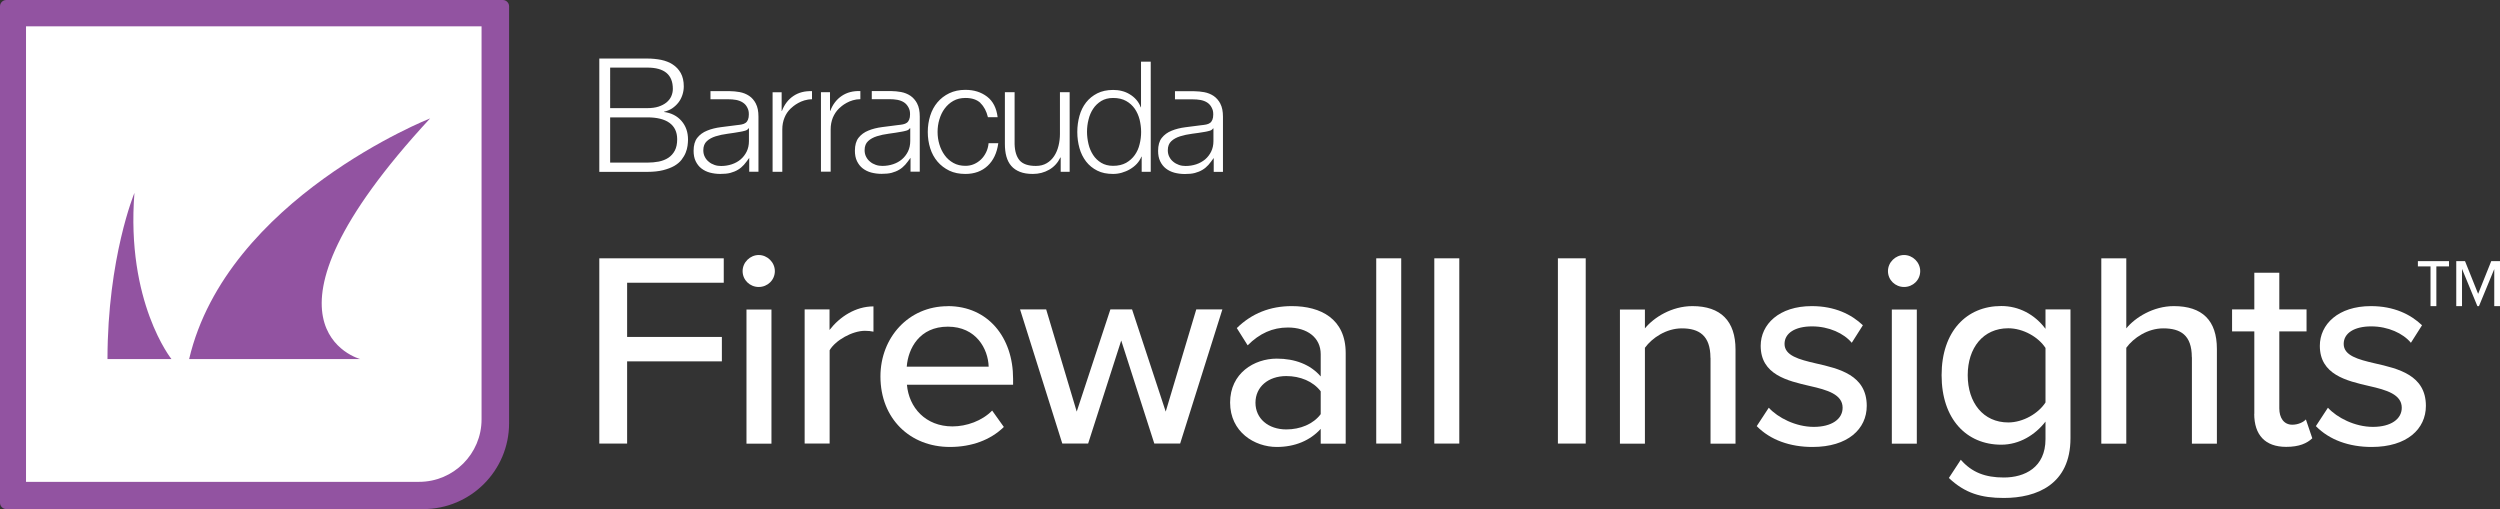 <?xml version="1.0" encoding="UTF-8"?><svg id="Layer_2" xmlns="http://www.w3.org/2000/svg" viewBox="0 0 265.18 54"><rect x="0" y="0" width="265.18" height="54" fill="#333333" stroke="none"/><defs><style>.cls-1{fill:#fff;}.cls-2{fill:#9253a1;}</style></defs><g id="Layer_6"><g><path class="cls-1" d="M88.04,9.78v1.98h.03c.26-.69,.67-1.22,1.22-1.59,.55-.37,1.21-.54,1.97-.51v.86c-1.14,0-1.99,.71-2.27,.99-.28,.27-.49,.6-.65,.97-.15,.38-.23,.79-.23,1.23v4.5h-1.03V9.78h.95Zm-6.09,0v8.44h1.03v-4.5c0-.45,.08-.86,.23-1.23,.15-.38,.37-.7,.65-.97,.28-.27,1.13-.99,2.27-.99v-.86c-.76-.03-1.42,.14-1.97,.51-.55,.37-.96,.9-1.22,1.59h-.03v-1.98h-.95Zm22.05,1.16c.38,.36,.64,.86,.79,1.49h1.03c-.12-.97-.49-1.7-1.12-2.18-.63-.48-1.39-.72-2.3-.72-.64,0-1.21,.12-1.71,.36-.5,.24-.91,.56-1.25,.96-.34,.4-.6,.88-.77,1.42-.17,.54-.26,1.12-.26,1.73s.09,1.19,.26,1.73c.17,.54,.43,1.01,.77,1.41,.34,.4,.76,.72,1.25,.96,.5,.24,1.07,.35,1.71,.35,.96,0,1.75-.29,2.36-.86,.61-.57,.99-1.37,1.13-2.4h-1.03c-.03,.35-.12,.67-.26,.96-.14,.29-.32,.55-.54,.76-.22,.21-.47,.38-.75,.5-.28,.12-.58,.18-.9,.18-.49,0-.92-.1-1.29-.31-.37-.21-.68-.48-.92-.82-.25-.34-.43-.72-.56-1.15-.13-.43-.19-.87-.19-1.32s.06-.89,.19-1.32c.13-.43,.31-.82,.56-1.15,.25-.34,.55-.61,.92-.82,.37-.21,.8-.31,1.29-.31,.69,0,1.22,.18,1.6,.54m9.45,7.28V9.78h-1.03v4.43c0,.43-.05,.84-.15,1.25-.1,.41-.25,.77-.46,1.09-.21,.32-.47,.57-.79,.76-.32,.19-.7,.29-1.15,.29-.82,0-1.39-.2-1.73-.59-.33-.39-.51-.97-.53-1.73v-5.5h-1.03v5.48c0,.5,.05,.95,.16,1.34,.11,.39,.28,.73,.52,1,.23,.27,.54,.48,.92,.63,.38,.15,.83,.22,1.37,.22,.63,0,1.21-.15,1.73-.45,.52-.3,.91-.73,1.19-1.3h.03v1.52h.95Zm8.6,0V6.54h-1.03v4.84h-.03c-.11-.31-.27-.57-.47-.8-.2-.23-.43-.42-.7-.58-.26-.16-.54-.28-.84-.35-.3-.08-.61-.11-.92-.11-.64,0-1.2,.12-1.68,.36-.47,.24-.87,.56-1.19,.97-.32,.41-.55,.88-.7,1.42-.15,.54-.23,1.11-.23,1.71s.08,1.17,.23,1.71c.15,.54,.39,1.01,.7,1.42,.32,.41,.71,.73,1.19,.97,.47,.24,1.03,.35,1.68,.35,.31,0,.61-.04,.92-.13,.31-.09,.6-.21,.87-.37,.27-.16,.52-.35,.73-.58,.21-.23,.37-.48,.48-.75h.03v1.6h.95Zm-6.6-2.92c-.1-.43-.16-.86-.16-1.3s.05-.87,.16-1.3c.1-.43,.27-.82,.49-1.15,.22-.34,.51-.61,.86-.83,.35-.21,.77-.32,1.26-.32,.55,0,1.01,.11,1.38,.32,.38,.21,.68,.49,.92,.83,.23,.34,.4,.72,.51,1.15,.1,.43,.16,.86,.16,1.3s-.05,.87-.16,1.3c-.1,.43-.27,.81-.51,1.15-.24,.34-.54,.61-.92,.83-.38,.21-.84,.32-1.38,.32-.49,0-.91-.11-1.26-.32-.35-.21-.64-.49-.86-.83-.22-.34-.39-.72-.49-1.15m-18.18-4.31c.19,.35,.28,.82,.28,1.38v5.85h-.98v-1.47h0c-.19,.27-.37,.51-.56,.73-.19,.21-.4,.39-.64,.53-.23,.14-.5,.25-.8,.33-.3,.08-.66,.11-1.07,.11-.39,0-.76-.05-1.1-.14-.34-.09-.64-.24-.9-.44-.26-.2-.46-.46-.61-.77-.15-.31-.22-.68-.22-1.1,0-.59,.13-1.05,.39-1.38,.26-.33,.61-.59,1.04-.76,.43-.18,.92-.3,1.46-.37,.54-.07,1.09-.14,1.64-.21,.22-.02,.41-.05,.57-.08,.16-.03,.3-.09,.41-.17,.11-.08,.19-.19,.25-.34,.06-.14,.09-.33,.09-.56,0-.35-.06-.51-.17-.73-.12-.22-.27-.4-.47-.53-.2-.13-.44-.22-.7-.27-.27-.05-.55-.07-.86-.07h-1.86v-.86h2.05c.35,0,.7,.04,1.05,.1,.37,.07,.7,.2,1,.4,.29,.2,.53,.47,.72,.83m-.75,2.61h-.03c-.07,.12-.19,.21-.38,.26-.19,.05-.35,.09-.49,.11-.44,.08-.89,.15-1.35,.21-.46,.06-.89,.15-1.27,.27-.38,.12-.7,.29-.94,.52-.24,.22-.37,.54-.37,.96,0,.26,.05,.49,.16,.7,.1,.2,.24,.38,.42,.52,.17,.15,.38,.26,.61,.34,.23,.08,.46,.11,.7,.11,.39,0,.77-.06,1.13-.18,.36-.12,.67-.29,.94-.52,.27-.23,.48-.51,.64-.83,.16-.33,.24-.7,.24-1.11v-1.34Zm-16.37-2.61c.19,.35,.28,.82,.28,1.38v5.85h-.98v-1.47h0c-.19,.27-.37,.51-.56,.73-.19,.21-.4,.39-.64,.53-.23,.14-.5,.25-.8,.33-.3,.08-.66,.11-1.07,.11-.39,0-.76-.05-1.1-.14-.34-.09-.64-.24-.9-.44-.26-.2-.46-.46-.61-.77-.15-.31-.22-.68-.22-1.1,0-.59,.13-1.05,.39-1.38,.26-.33,.61-.59,1.04-.76,.43-.18,.92-.3,1.46-.37,.54-.07,1.09-.14,1.65-.21,.22-.02,.41-.05,.57-.08,.16-.03,.3-.09,.41-.17,.11-.08,.19-.19,.25-.34,.06-.14,.09-.33,.09-.56,0-.35-.06-.51-.17-.73-.11-.22-.27-.4-.48-.53-.2-.13-.44-.22-.7-.27-.27-.05-.55-.07-.86-.07h-1.86v-.86h2.05c.35,0,.7,.04,1.05,.1,.37,.07,.7,.2,1,.4,.3,.2,.53,.47,.72,.83m-.75,2.61h-.03c-.07,.12-.19,.21-.38,.26-.19,.05-.35,.09-.49,.11-.44,.08-.89,.15-1.35,.21-.46,.06-.89,.15-1.27,.27-.38,.12-.7,.29-.94,.52-.24,.22-.37,.54-.37,.96,0,.26,.05,.49,.16,.7,.1,.2,.24,.38,.42,.52,.17,.15,.38,.26,.61,.34,.23,.08,.46,.11,.7,.11,.39,0,.77-.06,1.13-.18,.36-.12,.67-.29,.94-.52,.27-.23,.48-.51,.64-.83,.16-.33,.24-.7,.24-1.11v-1.34Zm50.01-2.61c.19,.35,.28,.82,.28,1.38v5.85h-.98v-1.47h0c-.19,.27-.37,.51-.56,.73-.19,.21-.4,.39-.64,.53-.23,.14-.5,.25-.8,.33-.3,.08-.66,.11-1.07,.11-.39,0-.76-.05-1.1-.14-.34-.09-.64-.24-.9-.44-.26-.2-.46-.46-.61-.77-.15-.31-.22-.68-.22-1.1,0-.59,.13-1.05,.39-1.38,.26-.33,.61-.59,1.04-.76,.43-.18,.92-.3,1.46-.37,.54-.07,1.09-.14,1.64-.21,.22-.02,.41-.05,.57-.08,.16-.03,.3-.09,.41-.17,.11-.08,.19-.19,.25-.34,.06-.14,.09-.33,.09-.56,0-.35-.06-.51-.17-.73-.11-.22-.27-.4-.47-.53-.2-.13-.44-.22-.7-.27-.27-.05-.55-.07-.86-.07h-1.86v-.86h2.05c.35,0,.7,.04,1.05,.1,.37,.07,.7,.2,1,.4,.29,.2,.53,.47,.72,.83m-.75,2.61h-.03c-.07,.12-.19,.21-.38,.26-.19,.05-.35,.09-.49,.11-.44,.08-.89,.14-1.35,.2-.46,.06-.89,.15-1.27,.27-.38,.12-.7,.29-.94,.52-.24,.22-.37,.54-.37,.96,0,.26,.05,.49,.16,.7,.1,.2,.24,.38,.42,.52,.18,.15,.38,.26,.61,.34,.23,.08,.46,.11,.7,.11,.39,0,.77-.06,1.13-.18,.36-.12,.67-.3,.94-.52,.27-.23,.48-.51,.64-.83,.16-.33,.24-.7,.24-1.11v-1.34ZM63.57,6.2v12.03h5.09c.65,0,1.21-.06,1.68-.18,.47-.12,.86-.27,1.18-.45,.32-.19,.58-.4,.77-.65,.19-.25,.34-.5,.44-.75,.1-.25,.17-.5,.2-.74,.03-.24,.05-.46,.05-.65,0-.79-.23-1.45-.69-1.98-.46-.53-1.08-.85-1.85-.95v-.03c.31-.07,.6-.19,.85-.35,.25-.17,.47-.37,.66-.61,.19-.24,.33-.51,.43-.81,.1-.3,.15-.6,.15-.92,0-.56-.11-1.03-.32-1.41-.21-.38-.5-.68-.85-.91-.35-.23-.76-.39-1.23-.49-.47-.09-.95-.14-1.46-.14h-5.09Zm1.15,5.27V7.17h3.94c1.81,0,2.71,.75,2.71,2.26,0,.28-.06,.54-.17,.79-.11,.25-.28,.46-.51,.65-.22,.18-.51,.33-.84,.44-.34,.11-.74,.16-1.2,.16h-3.94Zm0,5.78v-4.8h3.94c1.02,0,1.81,.19,2.35,.58,.54,.39,.82,.97,.82,1.74,0,.48-.08,.88-.25,1.2-.17,.32-.4,.58-.69,.77-.29,.19-.63,.32-1.01,.4-.38,.07-.79,.11-1.21,.11h-3.94Z"/><g><path class="cls-1" d="M63.57,27.4h13.2v2.59h-10.25v5.75h10.05v2.59h-10.05v8.72h-2.95V27.4Z"/><path class="cls-1" d="M78.77,28.76c0-.94,.8-1.71,1.71-1.71s1.71,.77,1.71,1.71-.77,1.68-1.71,1.68-1.71-.74-1.71-1.68Zm.41,4.07h2.65v14.23h-2.65v-14.23Z"/><path class="cls-1" d="M85.34,32.82h2.65v2.18c1.09-1.41,2.77-2.5,4.66-2.5v2.68c-.27-.06-.56-.09-.91-.09-1.33,0-3.12,1-3.74,2.06v9.9h-2.65v-14.23Z"/><path class="cls-1" d="M100.54,32.47c4.27,0,6.92,3.33,6.92,7.69v.65h-11.26c.21,2.42,1.97,4.42,4.83,4.42,1.5,0,3.15-.59,4.21-1.68l1.24,1.74c-1.41,1.38-3.42,2.12-5.72,2.12-4.24,0-7.37-3.01-7.37-7.48,0-4.12,2.98-7.45,7.13-7.45Zm-4.36,6.42h8.69c-.06-1.89-1.33-4.24-4.33-4.24s-4.21,2.3-4.36,4.24Z"/><path class="cls-1" d="M118.93,36.12l-3.51,10.93h-2.74l-4.48-14.23h2.77l3.24,10.84,3.57-10.84h2.3l3.57,10.84,3.24-10.84h2.77l-4.48,14.23h-2.74l-3.51-10.93Z"/><path class="cls-1" d="M140.09,45.49c-1.12,1.24-2.74,1.92-4.66,1.92-2.36,0-4.95-1.59-4.95-4.71s2.56-4.66,4.95-4.66c1.92,0,3.57,.62,4.66,1.89v-2.36c0-1.77-1.44-2.83-3.48-2.83-1.62,0-3,.62-4.27,1.89l-1.15-1.83c1.59-1.56,3.54-2.33,5.83-2.33,3.09,0,5.72,1.36,5.72,4.98v9.61h-2.65v-1.56Zm0-3.98c-.8-1.06-2.18-1.62-3.65-1.62-1.92,0-3.27,1.15-3.27,2.83s1.36,2.83,3.27,2.83c1.47,0,2.86-.56,3.65-1.62v-2.42Z"/><path class="cls-1" d="M145.98,27.4h2.65v19.65h-2.65V27.4Z"/><path class="cls-1" d="M152.14,27.4h2.65v19.65h-2.65V27.4Z"/><path class="cls-1" d="M165.25,27.4h2.95v19.65h-2.95V27.4Z"/><path class="cls-1" d="M181.43,37.95c0-2.36-1.21-3.12-3.03-3.12-1.65,0-3.15,1-3.92,2.06v10.17h-2.65v-14.23h2.65v2c.94-1.15,2.83-2.36,5.04-2.36,3.01,0,4.57,1.59,4.57,4.6v9.99h-2.65v-9.1Z"/><path class="cls-1" d="M187.62,43.25c.97,1.06,2.86,2.03,4.77,2.03s3.06-.83,3.06-2.03c0-1.41-1.62-1.89-3.45-2.3-2.42-.56-5.24-1.21-5.24-4.27,0-2.27,1.94-4.21,5.42-4.21,2.45,0,4.21,.88,5.42,2.03l-1.18,1.86c-.83-1-2.42-1.74-4.21-1.74s-2.92,.71-2.92,1.86c0,1.24,1.53,1.65,3.3,2.06,2.48,.56,5.42,1.24,5.42,4.51,0,2.45-2,4.36-5.75,4.36-2.39,0-4.48-.74-5.92-2.21l1.27-1.94Z"/><path class="cls-1" d="M200.26,28.76c0-.94,.8-1.71,1.71-1.71s1.71,.77,1.71,1.71-.77,1.68-1.71,1.68-1.71-.74-1.71-1.68Zm.41,4.07h2.65v14.23h-2.65v-14.23Z"/><path class="cls-1" d="M207.98,48.76c1.18,1.36,2.62,1.89,4.57,1.89,2.21,0,4.42-1.06,4.42-4.07v-1.86c-1.09,1.41-2.77,2.45-4.69,2.45-3.68,0-6.33-2.71-6.33-7.37s2.65-7.34,6.33-7.34c1.86,0,3.54,.88,4.69,2.42v-2.06h2.65v13.67c0,4.89-3.57,6.33-7.07,6.33-2.39,0-4.12-.5-5.83-2.12l1.27-1.94Zm8.99-11.85c-.74-1.15-2.36-2.09-3.95-2.09-2.65,0-4.3,2.06-4.3,4.98s1.65,5.01,4.3,5.01c1.59,0,3.21-.97,3.95-2.12v-5.78Z"/><path class="cls-1" d="M232.49,37.89c0-2.36-1.21-3.06-3.03-3.06-1.65,0-3.15,1-3.92,2.06v10.17h-2.65V27.4h2.65v7.43c.94-1.15,2.86-2.36,5.04-2.36,3.03,0,4.57,1.53,4.57,4.54v10.05h-2.65v-9.16Z"/><path class="cls-1" d="M239.12,43.9v-8.75h-2.36v-2.33h2.36v-3.89h2.65v3.89h2.89v2.33h-2.89v8.16c0,1,.47,1.74,1.38,1.74,.62,0,1.18-.27,1.44-.56l.68,2c-.56,.53-1.38,.91-2.77,.91-2.24,0-3.39-1.27-3.39-3.51Z"/><path class="cls-1" d="M246.93,43.25c.97,1.06,2.86,2.03,4.77,2.03s3.06-.83,3.06-2.03c0-1.41-1.62-1.89-3.45-2.3-2.42-.56-5.24-1.21-5.24-4.27,0-2.27,1.94-4.21,5.42-4.21,2.45,0,4.21,.88,5.42,2.03l-1.18,1.86c-.83-1-2.42-1.74-4.21-1.74s-2.92,.71-2.92,1.86c0,1.24,1.53,1.65,3.3,2.06,2.48,.56,5.42,1.24,5.42,4.51,0,2.45-2,4.36-5.75,4.36-2.39,0-4.48-.74-5.92-2.21l1.27-1.94Z"/><path class="cls-1" d="M258.42,32.47h-.61v-4.21h-1.34v-.56h3.3v.56h-1.34v4.21Zm6.16-3.95l-1.63,3.95h-.17l-1.63-3.95v3.95h-.61v-4.77h.93l1.39,3.47,1.39-3.47h.93v4.77h-.61v-3.95Z"/></g><g><path class="cls-2" d="M.67,0H53.33c.37,0,.67,.3,.67,.67V44.89c0,5.03-4.08,9.11-9.11,9.11H.67c-.37,0-.67-.3-.67-.67V.67C0,.3,.3,0,.67,0Z"/><path class="cls-1" d="M2.76,2.79H51.08V44.48c0,3.66-2.97,6.63-6.63,6.63H2.76V2.79h0Z"/><path class="cls-2" d="M18.2,38.09h-6.8c.01-10.78,2.86-17.63,2.86-17.63-.91,11.6,3.93,17.63,3.93,17.63ZM45.64,12.55s-21.58,8.52-25.58,25.54h18.16s-13.04-3.42,7.41-25.54Z"/></g></g></g></svg>